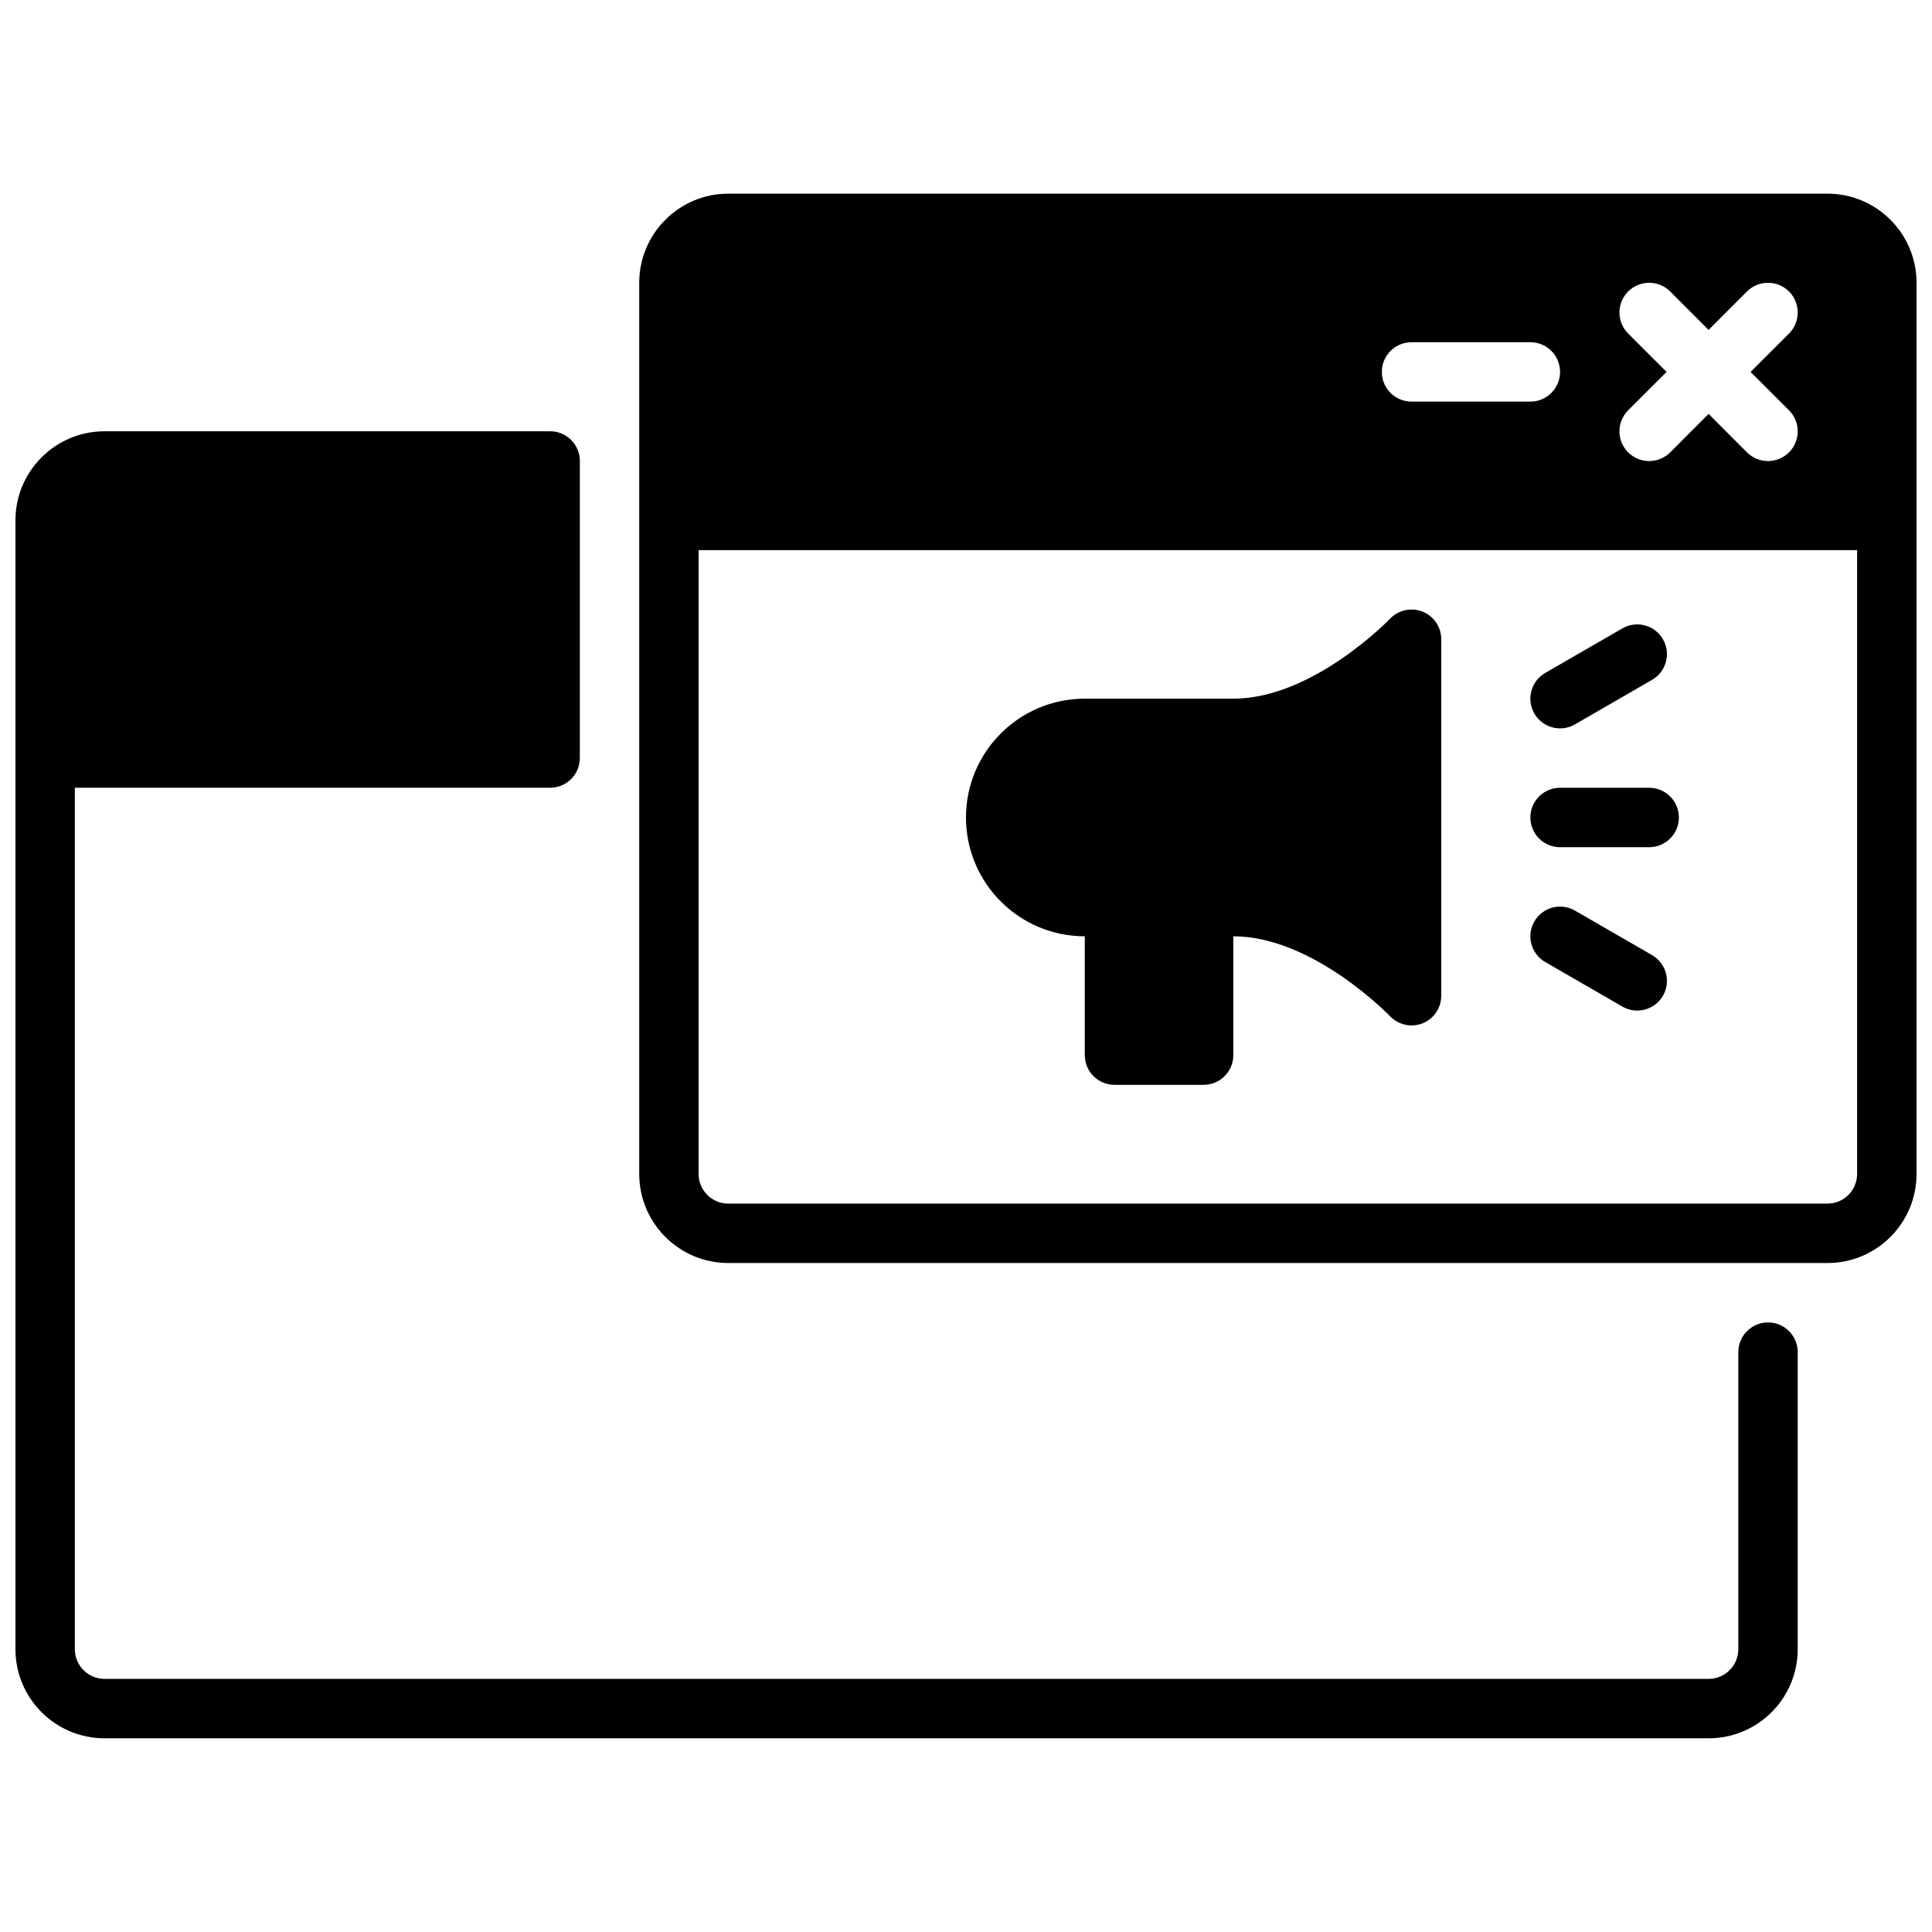 <?xml version="1.0" encoding="UTF-8"?>
<!-- Uploaded to: ICON Repo, www.svgrepo.com, Generator: ICON Repo Mixer Tools -->
<svg width="800px" height="800px" version="1.1" viewBox="144 144 512 512" xmlns="http://www.w3.org/2000/svg">
 <defs>
  <clipPath id="a">
   <path d="m148.09 195h503.81v410h-503.81z"/>
  </clipPath>
 </defs>
 <g clip-path="url(#a)">
  <path d="m297.66 344.89c0 4.344-3.527 7.871-7.875 7.871h-125.95v228.29c0 4.348 3.527 7.871 7.875 7.871h425.09c4.344 0 7.871-3.523 7.871-7.871v-78.719c0-4.348 3.527-7.875 7.871-7.875s7.871 3.527 7.871 7.875v78.719c0 13.035-10.578 23.617-23.613 23.617h-425.09c-13.039 0-23.617-10.582-23.617-23.617v-299.14c0-13.035 10.578-23.617 23.617-23.617h118.08c4.348 0 7.875 3.527 7.875 7.875zm15.742 110.21c0 13.039 10.578 23.617 23.617 23.617h291.27c13.035 0 23.613-10.578 23.613-23.617v-236.16c0-13.035-10.578-23.617-23.613-23.617h-291.27c-13.039 0-23.617 10.582-23.617 23.617zm322.75-165.31v165.31c0 4.348-3.527 7.875-7.871 7.875h-291.27c-4.348 0-7.875-3.527-7.875-7.875v-165.31zm-204.67 102.34v31.488c0 4.348 3.523 7.875 7.871 7.875h23.617c4.344 0 7.871-3.527 7.871-7.875v-31.488c21.254 0 41.625 21.273 41.625 21.273 2.238 2.266 5.637 2.973 8.598 1.762 2.961-1.211 4.879-4.094 4.879-7.289v-94.465c0-3.195-1.918-6.078-4.879-7.289-2.961-1.211-6.359-0.504-8.598 1.762 0 0-20.371 21.27-41.625 21.27h-39.359c-17.383 0-31.488 14.109-31.488 31.488 0 17.383 14.105 31.488 31.488 31.488zm150.34 4.992-20.453-11.809c-3.762-2.172-8.582-0.883-10.754 2.883-2.172 3.762-0.883 8.578 2.883 10.754l20.449 11.805c3.766 2.176 8.582 0.883 10.754-2.879 2.172-3.762 0.883-8.582-2.879-10.754zm-24.391-28.605h23.617c4.348 0 7.871-3.527 7.871-7.875 0-4.344-3.523-7.871-7.871-7.871h-23.617c-4.344 0-7.871 3.527-7.871 7.871 0 4.348 3.527 7.875 7.871 7.875zm3.938-32.543 20.453-11.809c3.762-2.172 5.051-6.992 2.879-10.754s-6.988-5.055-10.754-2.883l-20.449 11.809c-3.766 2.172-5.055 6.992-2.883 10.754 2.172 3.762 6.992 5.055 10.754 2.883zm24.293-93.41-10.188 10.172c-3.07 3.086-3.07 8.059 0 11.145 3.086 3.07 8.062 3.07 11.148 0l10.172-10.188 10.168 10.188c3.086 3.07 8.062 3.07 11.148 0 3.07-3.086 3.07-8.059 0-11.145l-10.188-10.172 10.188-10.172c3.07-3.086 3.07-8.059 0-11.145-3.086-3.07-8.062-3.07-11.148 0l-10.168 10.184-10.172-10.184c-3.086-3.07-8.062-3.07-11.148 0-3.07 3.086-3.07 8.059 0 11.145zm-36.102-7.871h-31.488c-4.344 0-7.871 3.523-7.871 7.871 0 4.344 3.527 7.871 7.871 7.871h31.488c4.348 0 7.871-3.527 7.871-7.871 0-4.348-3.523-7.871-7.871-7.871z" fill-rule="evenodd"/>
 </g>
</svg>